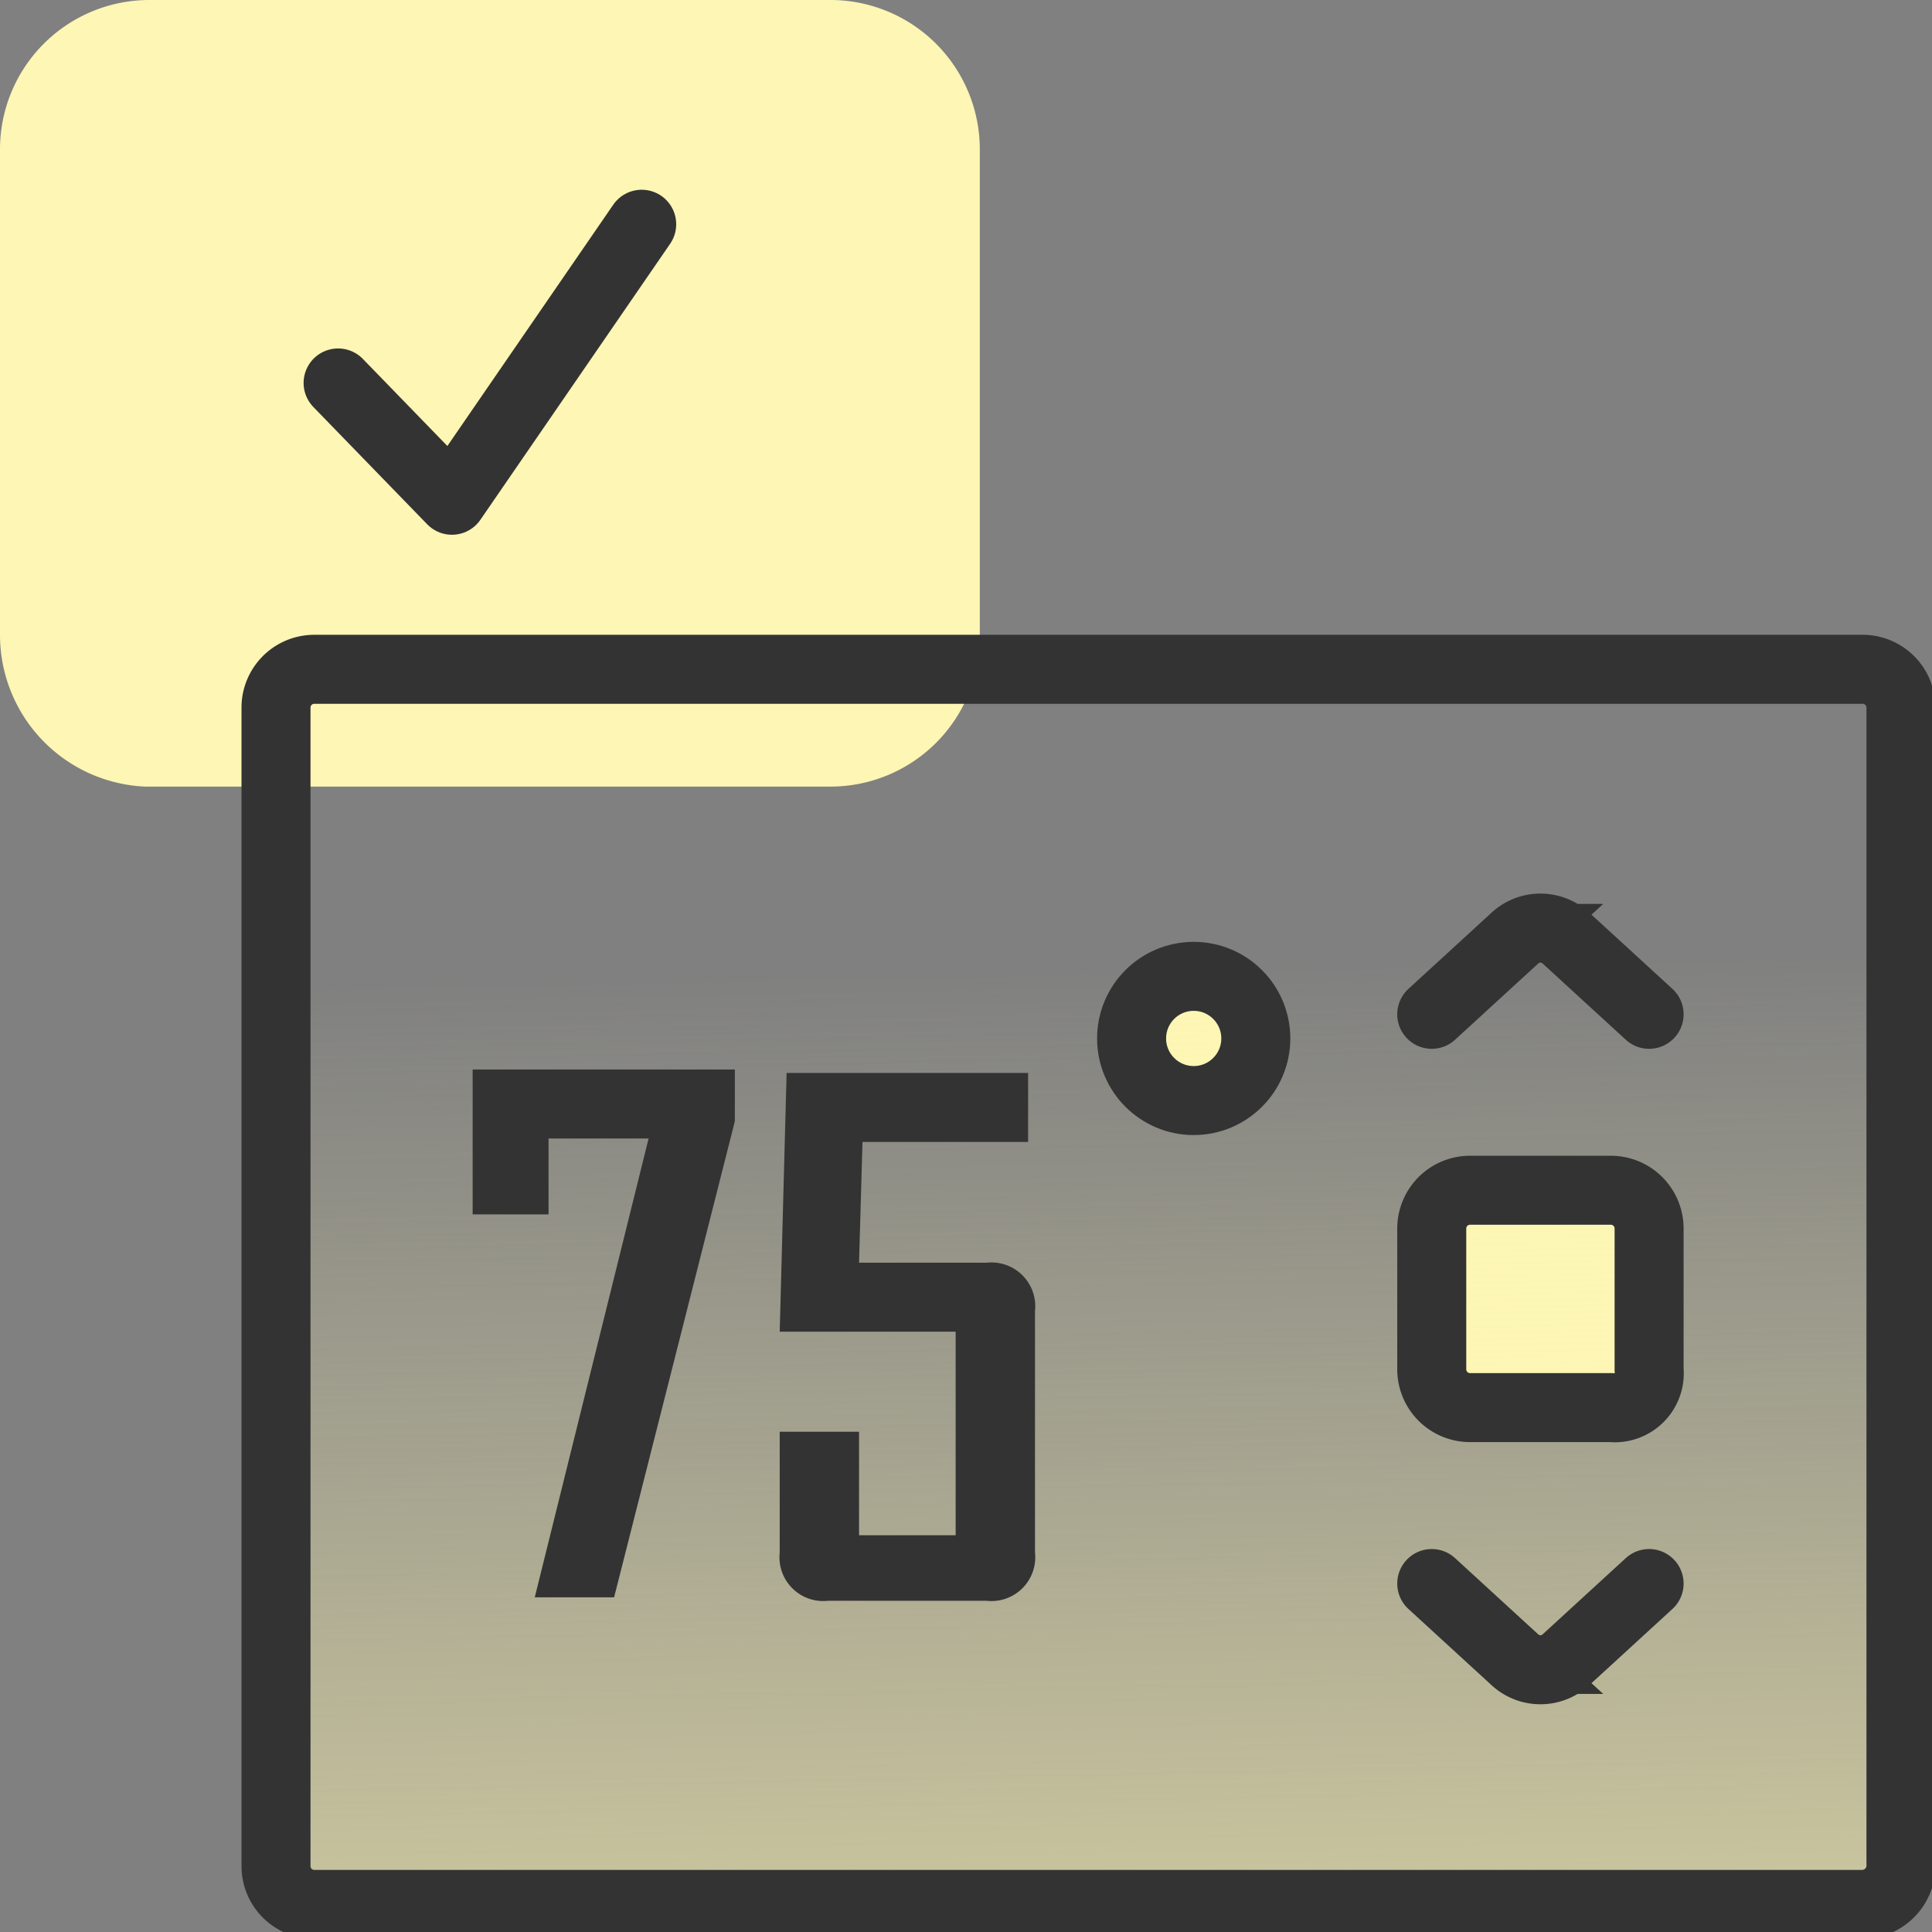 <svg id="Layer_1" data-name="Layer 1" xmlns="http://www.w3.org/2000/svg" xmlns:xlink="http://www.w3.org/1999/xlink" viewBox="0 0 56 56"><rect x="0" y="0" width="56" height="56" fill="#808080" stroke="none"/><defs><style>.cls-1{fill:#fdf6b4;}.cls-2{fill:url(#linear-gradient);}.cls-3,.cls-5,.cls-6{fill:none;stroke:#333;stroke-width:2px;}.cls-3,.cls-6{stroke-linecap:round;}.cls-3{stroke-linejoin:round;}.cls-4{fill:#333;}.cls-5,.cls-6{stroke-miterlimit:10;}</style><linearGradient id="linear-gradient" x1="32.23" y1="619.9" x2="31.28" y2="573.47" gradientTransform="translate(0 -545.48)" gradientUnits="userSpaceOnUse"><stop offset="0" stop-color="#fdf6b4"/><stop offset="1" stop-color="#fdf6b4" stop-opacity="0"/></linearGradient></defs><path class="cls-1" d="M46.7,40.8H42.6a1.11,1.11,0,0,1-1.1-1.1V35.6a1.11,1.11,0,0,1,1.1-1.1h4.1a1.11,1.11,0,0,1,1.1,1.1v4.1A1,1,0,0,1,46.7,40.8Z"/><circle class="cls-1" cx="34.6" cy="30.1" r="1.8"/><path class="cls-2" d="M8,19.6H54.9V55.5H10.6A2.65,2.65,0,0,1,8,52.9V19.6"/><path class="cls-1" d="M0,18.4V4.3A4.33,4.33,0,0,1,4.3,0H24.1a4.33,4.33,0,0,1,4.3,4.3V18.5a4.33,4.33,0,0,1-4.3,4.3H4.2A4.4,4.4,0,0,1,0,18.4Z"/><path class="cls-3" d="M9.8,11.1l3.3,3.4,5.5-8"/><path class="cls-4" d="M21.3,32.5,17.8,46.3H15.5L18.8,33H15.9v2.2H13.7V31h7.6Z"/><path class="cls-4" d="M30,45a1.27,1.27,0,0,1-1.4,1.4H24A1.27,1.27,0,0,1,22.6,45V41.5h2.3v3h2.8V38.6H22.6l.2-7.5h7v2H25l-.1,3.5h3.7A1.27,1.27,0,0,1,30,38Z"/><path class="cls-5" d="M46.7,40.8H42.6a1.11,1.11,0,0,1-1.1-1.1V35.6a1.11,1.11,0,0,1,1.1-1.1h4.1a1.11,1.11,0,0,1,1.1,1.1v4.1A1,1,0,0,1,46.7,40.8Z"/><path class="cls-6" d="M41.5,29.4l2.4-2.2a1.09,1.09,0,0,1,1.5,0l2.4,2.2"/><path class="cls-6" d="M41.5,45.9l2.4,2.2a1.09,1.09,0,0,0,1.5,0l2.4-2.2"/><path class="cls-3" d="M54,55.2H9.1A1.11,1.11,0,0,1,8,54.1V20.5a1.11,1.11,0,0,1,1.1-1.1H54a1.11,1.11,0,0,1,1.1,1.1V54A1.13,1.13,0,0,1,54,55.2Z"/><circle class="cls-3" cx="34.6" cy="30.1" r="1.8"/></svg>